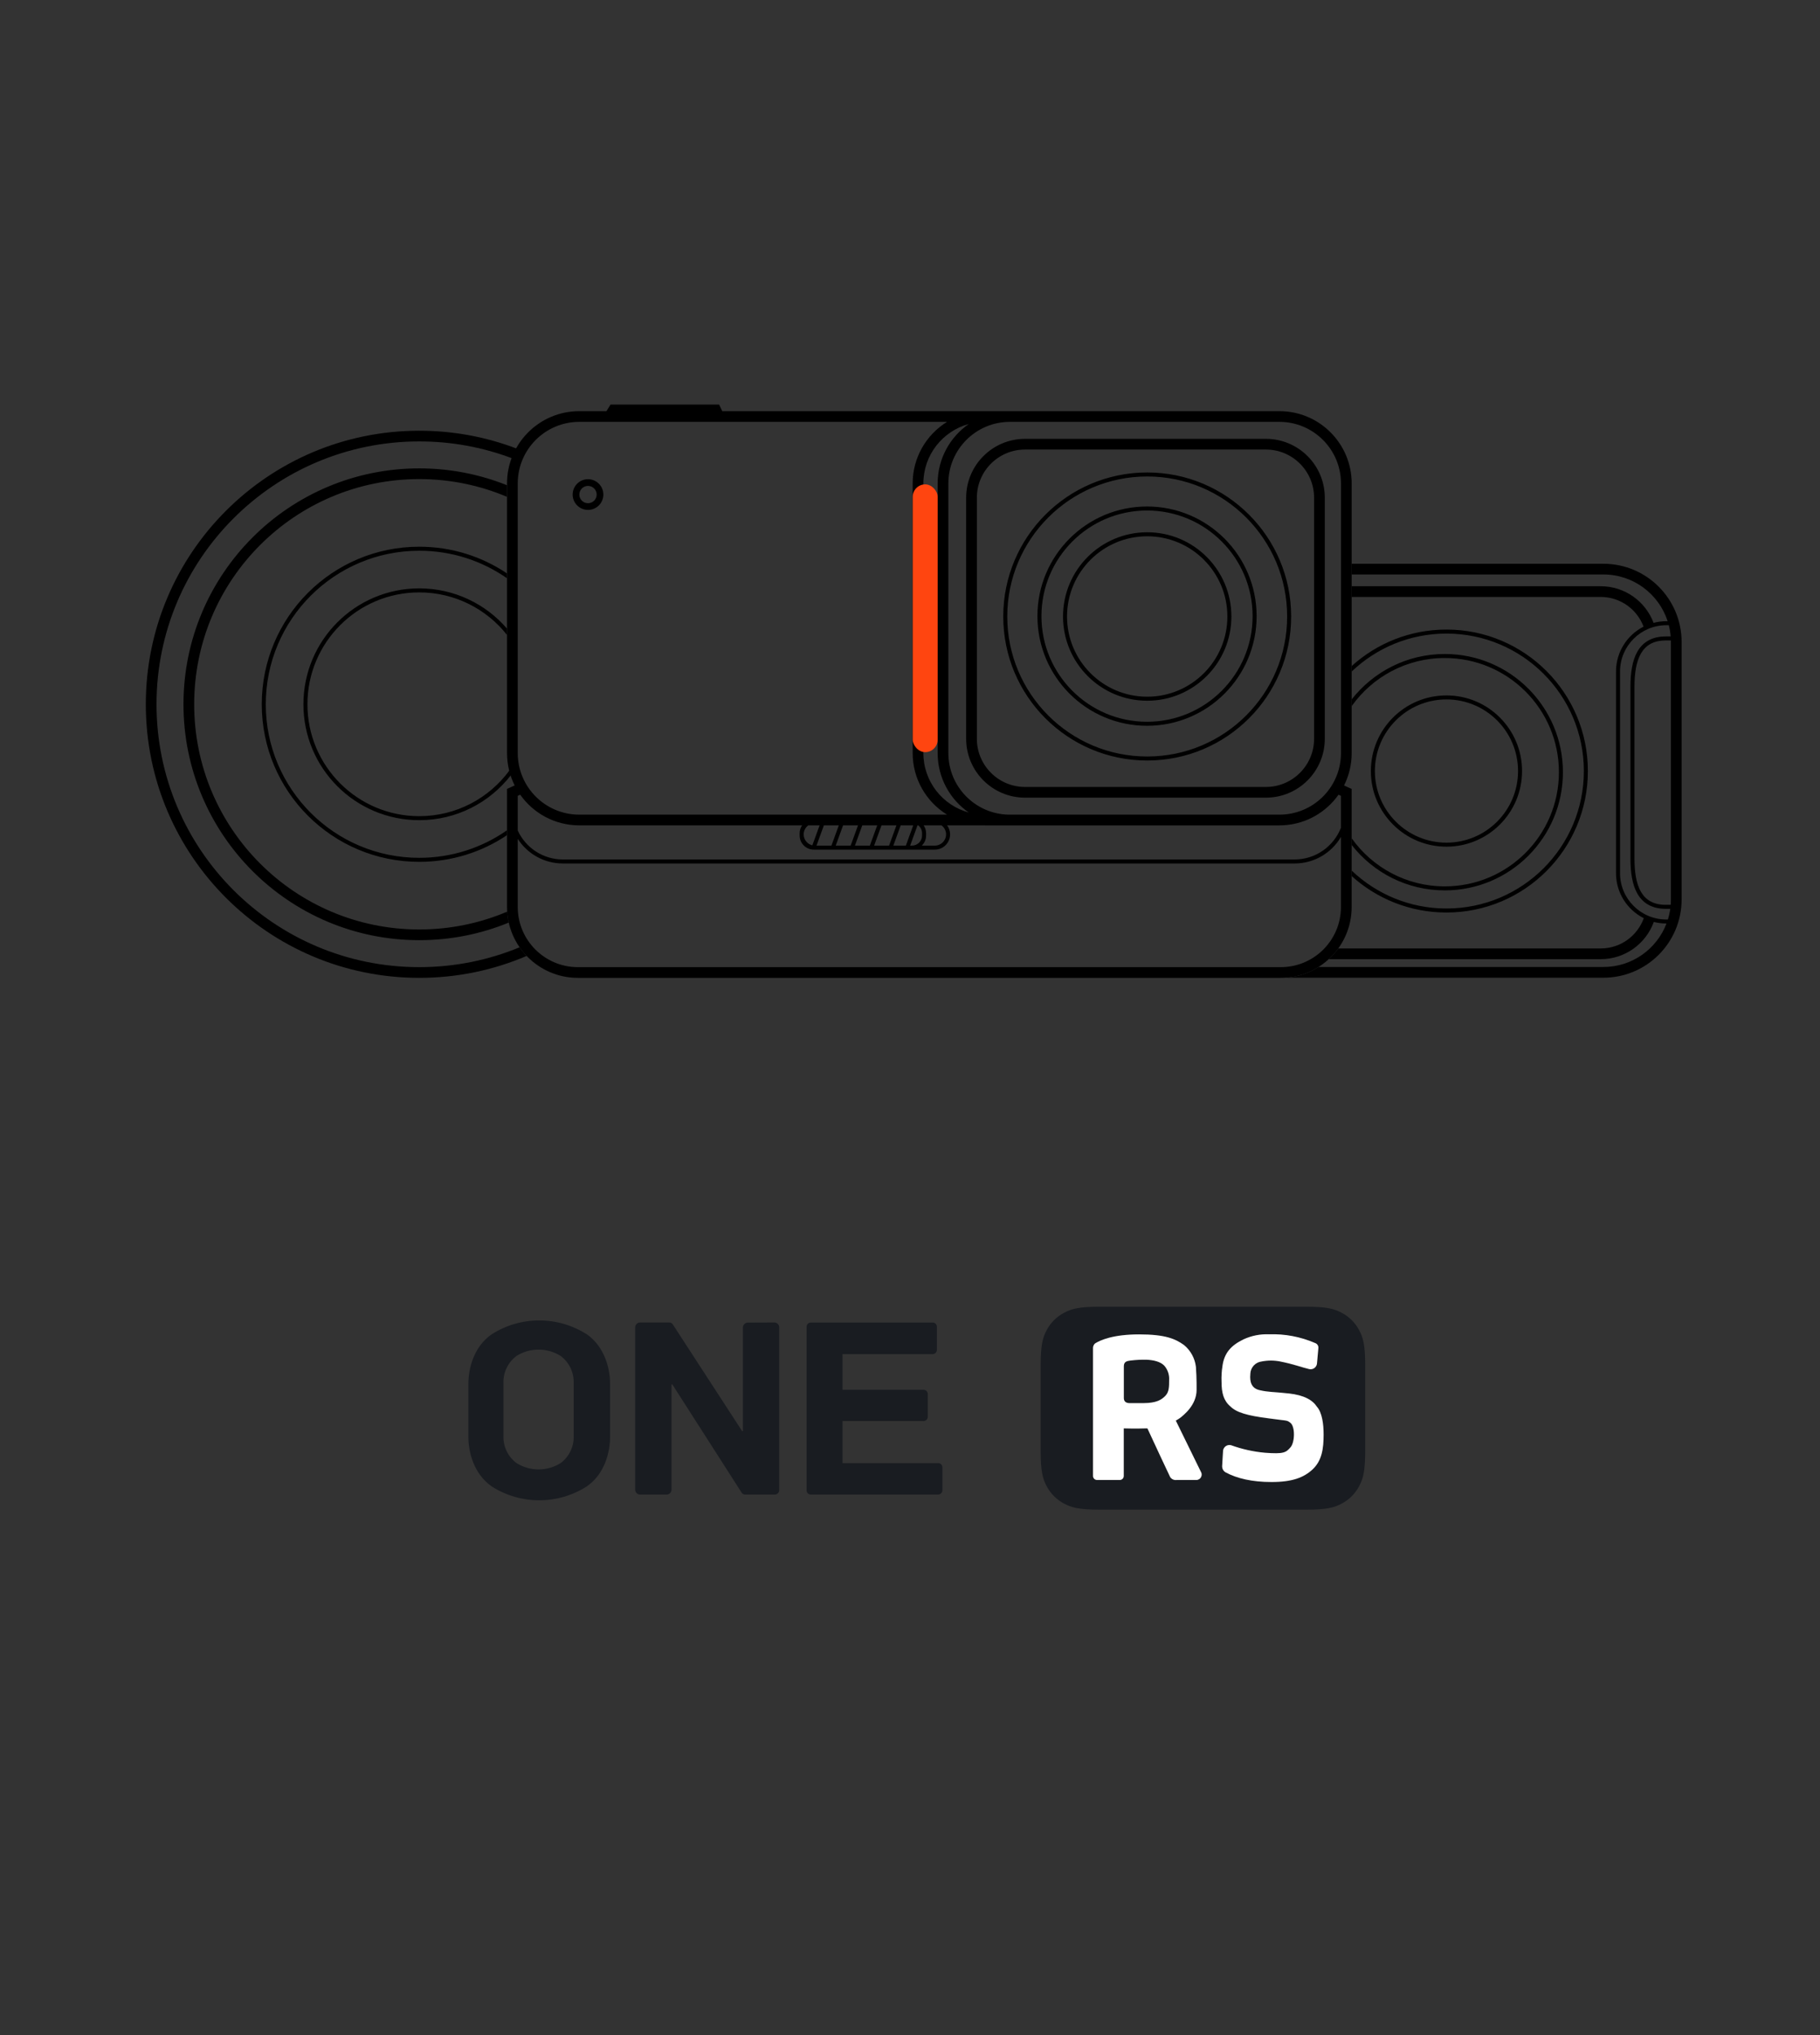 <svg width="136" height="152" viewBox="0 0 136 152" fill="none" xmlns="http://www.w3.org/2000/svg">
<rect x="0" y="0" width="136" height="152" fill="#333333" stroke="none"/>
<path fill-rule="evenodd" clip-rule="evenodd" d="M43.835 99.646C45.205 100.6 45.588 102.255 45.588 103.345V107.329C45.588 108.418 45.212 110.084 43.835 111.028C42.776 111.7 41.548 112.057 40.294 112.057C39.04 112.057 37.812 111.7 36.753 111.028C35.381 110.074 35 108.418 35 107.329V103.35C35 102.26 35.376 100.595 36.753 99.651C37.812 98.979 39.04 98.622 40.294 98.622C41.548 98.622 42.776 98.979 43.835 99.651V99.646ZM42.868 107.236C42.868 106.392 42.868 106.177 42.868 105.368C42.868 104.559 42.868 104.159 42.868 103.317C42.884 102.923 42.803 102.531 42.633 102.175C42.464 101.819 42.21 101.51 41.894 101.274C41.4 100.965 40.828 100.801 40.245 100.801C39.662 100.801 39.09 100.965 38.596 101.274C38.28 101.51 38.026 101.819 37.856 102.175C37.685 102.531 37.604 102.923 37.619 103.317C37.619 104.159 37.619 104.569 37.619 105.368C37.619 106.167 37.619 106.392 37.619 107.236C37.605 107.63 37.686 108.022 37.856 108.377C38.026 108.733 38.28 109.042 38.596 109.277C39.09 109.587 39.662 109.75 40.245 109.75C40.828 109.75 41.4 109.587 41.894 109.277C42.21 109.042 42.464 108.733 42.633 108.377C42.803 108.022 42.884 107.63 42.868 107.236ZM70.105 109.277C70.188 109.277 70.268 109.311 70.328 109.37C70.387 109.429 70.42 109.509 70.42 109.593V111.313C70.419 111.397 70.386 111.477 70.327 111.536C70.268 111.595 70.188 111.628 70.105 111.629H60.588C60.505 111.628 60.425 111.595 60.366 111.536C60.307 111.477 60.273 111.397 60.273 111.313V99.093C60.273 99.009 60.307 98.93 60.366 98.871C60.425 98.812 60.505 98.779 60.588 98.779H69.694C69.777 98.779 69.857 98.812 69.916 98.871C69.975 98.93 70.009 99.009 70.009 99.093V100.823C70.009 100.906 69.975 100.986 69.916 101.045C69.857 101.104 69.777 101.138 69.694 101.139H62.96V103.803H69.013C69.054 103.803 69.095 103.811 69.133 103.826C69.171 103.842 69.206 103.865 69.236 103.894C69.265 103.923 69.288 103.958 69.304 103.996C69.32 104.034 69.328 104.075 69.328 104.116V105.824C69.328 105.865 69.32 105.906 69.304 105.944C69.288 105.982 69.265 106.017 69.236 106.046C69.206 106.075 69.171 106.098 69.133 106.114C69.095 106.129 69.054 106.137 69.013 106.137H62.96V109.282L70.105 109.277ZM57.881 98.775C57.971 98.78 58.055 98.818 58.118 98.881C58.182 98.944 58.22 99.028 58.227 99.118V111.283C58.229 111.329 58.221 111.375 58.204 111.418C58.187 111.46 58.162 111.499 58.13 111.531C58.097 111.564 58.058 111.589 58.016 111.606C57.973 111.623 57.927 111.631 57.881 111.629H55.688C55.628 111.63 55.57 111.614 55.519 111.584C55.468 111.553 55.426 111.509 55.4 111.456L50.236 103.395H50.178V111.283C50.172 111.373 50.134 111.457 50.071 111.521C50.007 111.585 49.922 111.623 49.833 111.629H47.809C47.72 111.622 47.635 111.584 47.572 111.52C47.508 111.457 47.47 111.373 47.464 111.283V99.118C47.471 99.028 47.509 98.945 47.573 98.882C47.636 98.819 47.72 98.781 47.809 98.775H50.005C50.065 98.773 50.123 98.789 50.174 98.819C50.225 98.85 50.267 98.894 50.293 98.947L55.457 106.891H55.515V99.128C55.521 99.038 55.56 98.954 55.623 98.891C55.687 98.828 55.771 98.79 55.86 98.784L57.881 98.775Z" fill="#191C21"/>
<path fill-rule="evenodd" clip-rule="evenodd" d="M87.364 103.067C87.364 103.568 87.364 103.963 87.078 104.259C86.793 104.554 86.42 104.792 85.451 104.8C85.418 104.8 84.654 104.8 84.509 104.8C84.364 104.8 83.981 104.832 83.978 104.409V102.053C83.978 101.689 84.211 101.652 84.509 101.614C84.904 101.567 85.303 101.548 85.701 101.559C86.159 101.579 86.703 101.687 86.998 101.997C87.126 102.143 87.225 102.312 87.287 102.496C87.35 102.679 87.376 102.873 87.364 103.067Z" fill="#191C21"/>
<path fill-rule="evenodd" clip-rule="evenodd" d="M101.558 99.343C101.267 98.794 100.818 98.345 100.268 98.056C99.712 97.758 99.161 97.6 97.641 97.6H82.132C80.612 97.6 80.061 97.758 79.505 98.056C78.956 98.345 78.506 98.794 78.216 99.343C77.92 99.899 77.763 100.45 77.763 101.97V108.383C77.763 109.903 77.92 110.454 78.216 111.01C78.507 111.559 78.956 112.009 79.505 112.3C80.061 112.595 80.612 112.756 82.132 112.756H97.641C99.161 112.756 99.712 112.595 100.268 112.3C100.817 112.009 101.267 111.559 101.558 111.01C101.856 110.454 102.014 109.903 102.014 108.383V101.96C102.014 100.44 101.856 99.889 101.558 99.343ZM89.415 110.542H87.912C87.821 110.552 87.729 110.536 87.646 110.498C87.563 110.459 87.492 110.398 87.441 110.322C87.376 110.204 86.079 107.417 85.741 106.685H85.623C84.91 106.71 83.973 106.685 83.973 106.685V110.241C83.973 110.32 83.942 110.396 83.886 110.452C83.83 110.508 83.754 110.539 83.675 110.539H81.97C81.891 110.539 81.815 110.508 81.759 110.452C81.703 110.396 81.672 110.32 81.672 110.241V100.685C81.67 100.62 81.682 100.555 81.708 100.495C81.733 100.435 81.771 100.381 81.819 100.337C82.218 100.087 83.174 99.663 85.122 99.663C87.071 99.663 87.825 99.997 88.466 100.455C88.965 100.864 89.286 101.451 89.36 102.093C89.422 102.924 89.41 103.808 89.41 103.808C89.41 104.955 88.43 105.699 88.18 105.899C88.08 105.969 87.972 106.037 87.857 106.102L89.718 109.901C89.757 109.96 89.779 110.028 89.784 110.098C89.789 110.168 89.775 110.239 89.745 110.302C89.714 110.366 89.668 110.42 89.61 110.461C89.552 110.501 89.485 110.525 89.415 110.532V110.542ZM98.074 109.768C97.426 110.359 96.587 110.7 95.014 110.7C93.574 110.7 92.427 110.437 91.576 109.973C91.496 109.926 91.431 109.858 91.387 109.776C91.343 109.695 91.322 109.603 91.325 109.51L91.396 108.346C91.406 108.28 91.429 108.217 91.465 108.16C91.5 108.104 91.547 108.056 91.603 108.018C91.658 107.981 91.721 107.956 91.786 107.944C91.852 107.932 91.919 107.934 91.984 107.95C92.805 108.248 93.661 108.439 94.531 108.516C95.921 108.621 96.094 108.503 96.434 108.11C96.775 107.717 96.792 106.508 96.397 106.257C96.146 106.064 96.166 106.137 94.786 105.944C93.214 105.741 92.4 105.513 91.936 105.05C91.436 104.624 91.28 104.048 91.28 103.199C91.265 102.813 91.288 102.427 91.348 102.045C91.483 101.043 92.012 100.485 92.931 100.042C93.525 99.77 94.174 99.642 94.826 99.668C96.006 99.627 97.179 99.849 98.262 100.317C98.344 100.342 98.414 100.396 98.46 100.468C98.505 100.54 98.524 100.626 98.513 100.71L98.41 101.87C98.4 101.936 98.377 101.999 98.341 102.056C98.306 102.112 98.259 102.161 98.203 102.198C98.148 102.235 98.085 102.261 98.02 102.272C97.954 102.284 97.886 102.281 97.821 102.265C97.288 102.14 96.682 101.9 95.658 101.697C95.203 101.608 94.735 101.608 94.28 101.697C94.052 101.724 93.84 101.832 93.684 102.001C93.529 102.171 93.439 102.391 93.431 102.621V102.649C93.374 103.237 93.529 103.7 94.105 103.836C94.801 104.001 95.139 103.958 96.304 104.086C97.468 104.214 98.087 104.587 98.415 105.088C98.798 105.518 98.916 106.367 98.916 107.149C98.906 108.19 98.788 109.092 98.074 109.758V109.768Z" fill="#191C21"/>
<path fill-rule="evenodd" clip-rule="evenodd" d="M98.906 107.139C98.906 108.191 98.788 109.092 98.074 109.758C97.426 110.349 96.587 110.69 95.014 110.69C93.574 110.69 92.427 110.427 91.576 109.964C91.496 109.916 91.431 109.848 91.387 109.766C91.343 109.685 91.322 109.593 91.325 109.5L91.395 108.336C91.406 108.27 91.429 108.207 91.465 108.15C91.5 108.094 91.547 108.046 91.603 108.008C91.658 107.971 91.721 107.946 91.786 107.934C91.852 107.922 91.919 107.924 91.984 107.94C92.805 108.238 93.661 108.429 94.531 108.506C95.921 108.611 96.094 108.494 96.434 108.1C96.775 107.707 96.792 106.498 96.397 106.247C96.146 106.054 96.166 106.127 94.786 105.934C93.214 105.731 92.4 105.503 91.936 105.04C91.436 104.614 91.28 104.038 91.28 103.19C91.265 102.803 91.288 102.417 91.348 102.035C91.483 101.033 92.012 100.475 92.931 100.032C93.525 99.76 94.174 99.632 94.826 99.659C96.006 99.617 97.179 99.839 98.262 100.307C98.344 100.332 98.414 100.386 98.46 100.458C98.505 100.53 98.524 100.616 98.513 100.7L98.41 101.86C98.4 101.926 98.377 101.989 98.341 102.046C98.306 102.102 98.259 102.151 98.203 102.188C98.148 102.225 98.085 102.251 98.02 102.262C97.954 102.274 97.886 102.272 97.821 102.255C97.288 102.13 96.682 101.89 95.658 101.687C95.203 101.598 94.735 101.598 94.28 101.687C94.052 101.714 93.84 101.822 93.684 101.991C93.529 102.161 93.439 102.381 93.431 102.611V102.639C93.374 103.227 93.529 103.69 94.105 103.826C94.801 103.991 95.139 103.948 96.304 104.076C97.468 104.204 98.087 104.577 98.415 105.078C98.791 105.508 98.906 106.355 98.906 107.139Z" fill="white"/>
<path fill-rule="evenodd" clip-rule="evenodd" d="M89.723 109.901L87.862 106.104C87.977 106.039 88.085 105.972 88.185 105.902C88.436 105.701 89.415 104.957 89.415 103.81C89.415 103.81 89.427 102.926 89.365 102.095C89.291 101.454 88.97 100.866 88.471 100.457C87.829 99.999 87.078 99.666 85.127 99.666C83.177 99.666 82.222 100.094 81.824 100.345C81.776 100.389 81.738 100.443 81.713 100.503C81.687 100.563 81.675 100.627 81.677 100.693V110.241C81.677 110.32 81.708 110.396 81.764 110.452C81.82 110.508 81.896 110.539 81.975 110.539H83.675C83.714 110.539 83.753 110.532 83.789 110.517C83.825 110.502 83.858 110.48 83.886 110.452C83.913 110.424 83.935 110.392 83.95 110.355C83.965 110.319 83.973 110.28 83.973 110.241V106.685C83.973 106.685 84.91 106.713 85.623 106.685H85.741C86.079 107.417 87.376 110.204 87.441 110.321C87.492 110.398 87.563 110.459 87.646 110.498C87.729 110.536 87.821 110.552 87.912 110.542H89.415C89.487 110.537 89.557 110.513 89.617 110.473C89.677 110.432 89.725 110.377 89.756 110.311C89.787 110.246 89.801 110.174 89.795 110.102C89.789 110.029 89.764 109.96 89.723 109.901ZM87.078 104.259C86.788 104.554 86.42 104.792 85.451 104.8C85.418 104.8 84.654 104.8 84.509 104.8C84.364 104.8 83.981 104.832 83.978 104.409V102.052C83.978 101.689 84.211 101.652 84.509 101.614C84.904 101.567 85.303 101.548 85.701 101.559C86.159 101.579 86.703 101.687 86.998 101.997C87.126 102.143 87.225 102.312 87.287 102.496C87.35 102.679 87.376 102.873 87.364 103.067C87.364 103.575 87.366 103.963 87.078 104.259Z" fill="white"/>
<path fill-rule="evenodd" clip-rule="evenodd" d="M38.608 33.504C36.346 32.642 33.893 32.17 31.329 32.17C20.044 32.17 10.896 41.318 10.896 52.602C10.896 63.887 20.044 73.036 31.329 73.036C34.177 73.036 36.889 72.453 39.353 71.4C39.161 71.199 38.984 70.983 38.826 70.753C36.516 71.709 33.984 72.236 31.329 72.236C20.486 72.236 11.696 63.445 11.696 52.602C11.696 41.76 20.486 32.97 31.329 32.97C33.77 32.97 36.106 33.415 38.262 34.229C38.36 33.978 38.476 33.736 38.608 33.504ZM37.888 36.244C35.861 35.431 33.647 34.983 31.329 34.983C21.598 34.983 13.71 42.872 13.71 52.603C13.71 62.334 21.598 70.222 31.329 70.222C33.696 70.222 35.954 69.755 38.017 68.909C37.957 68.643 37.917 68.37 37.899 68.091C35.881 68.948 33.66 69.422 31.329 69.422C22.04 69.422 14.51 61.892 14.51 52.603C14.51 43.314 22.04 35.783 31.329 35.783C33.656 35.783 35.873 36.256 37.888 37.11V36.244ZM37.888 42.83C36.014 41.569 33.757 40.834 31.329 40.834C24.83 40.834 19.56 46.103 19.56 52.603C19.56 59.102 24.83 64.371 31.329 64.371C33.757 64.371 36.014 63.636 37.888 62.376V62.012C36.029 63.31 33.768 64.071 31.329 64.071C24.995 64.071 19.86 58.937 19.86 52.603C19.86 46.269 24.995 41.134 31.329 41.134C33.768 41.134 36.029 41.895 37.888 43.193V42.83ZM37.888 46.953C36.3 45.112 33.951 43.946 31.329 43.946C26.549 43.946 22.673 47.822 22.673 52.603C22.673 57.384 26.549 61.259 31.329 61.259C34.116 61.259 36.594 59.943 38.178 57.898C38.138 57.781 38.102 57.662 38.071 57.541C36.55 59.614 34.097 60.959 31.329 60.959C26.714 60.959 22.973 57.218 22.973 52.603C22.973 47.987 26.714 44.246 31.329 44.246C33.988 44.246 36.358 45.489 37.888 47.424V46.953Z" fill="black"/>
<path fill-rule="evenodd" clip-rule="evenodd" d="M96.092 73.025H119.814C123.042 73.025 125.659 70.408 125.659 67.18V47.952C125.659 44.724 123.042 42.107 119.814 42.107H101.003V42.907H119.814C122.058 42.907 123.96 44.372 124.615 46.398H124.516C124.187 46.398 123.868 46.441 123.563 46.52C122.963 44.923 121.421 43.786 119.612 43.786H101.003V44.586H119.612C121.078 44.586 122.33 45.508 122.816 46.804C121.594 47.425 120.757 48.694 120.757 50.158V65.218C120.757 66.688 121.602 67.961 122.832 68.579C122.357 69.898 121.094 70.84 119.612 70.84H100.004C99.794 71.131 99.556 71.399 99.293 71.64H119.612C121.438 71.64 122.992 70.481 123.581 68.859C123.88 68.936 124.193 68.977 124.516 68.977H124.529C123.805 70.876 121.967 72.225 119.814 72.225H98.53C97.815 72.676 96.984 72.961 96.092 73.025ZM101.003 65.431C102.877 67.125 105.361 68.156 108.086 68.156C113.923 68.156 118.654 63.425 118.654 57.589C118.654 51.753 113.923 47.022 108.086 47.022C105.361 47.022 102.877 48.053 101.003 49.748V50.157C102.845 48.4 105.34 47.322 108.086 47.322C113.758 47.322 118.354 51.919 118.354 57.589C118.354 63.26 113.758 67.856 108.086 67.856C105.34 67.856 102.845 66.778 101.003 65.021V65.431ZM101.003 63.109C102.619 65.175 105.135 66.503 107.961 66.503C112.837 66.503 116.79 62.551 116.79 57.675C116.79 52.8 112.837 48.847 107.961 48.847C105.135 48.847 102.619 50.175 101.003 52.241V52.743C102.548 50.567 105.089 49.147 107.961 49.147C112.671 49.147 116.49 52.965 116.49 57.675C116.49 62.385 112.671 66.203 107.961 66.203C105.089 66.203 102.548 64.783 101.003 62.607V63.109ZM124.633 68.677C124.713 68.42 124.773 68.154 124.811 67.881H124.479C123.96 67.881 123.529 67.776 123.176 67.578C122.822 67.381 122.554 67.095 122.355 66.748C121.961 66.06 121.836 65.125 121.836 64.122V51.295C121.836 50.292 121.961 49.357 122.355 48.668C122.554 48.321 122.822 48.036 123.176 47.838C123.529 47.641 123.96 47.536 124.479 47.536H124.842C124.819 47.249 124.771 46.969 124.702 46.698H124.516C122.606 46.698 121.057 48.248 121.057 50.158V65.218C121.057 67.128 122.606 68.677 124.516 68.677H124.633ZM124.859 67.18C124.859 67.315 124.854 67.448 124.843 67.581H124.479C124.001 67.581 123.622 67.484 123.322 67.316C123.022 67.149 122.791 66.906 122.615 66.599C122.261 65.981 122.136 65.112 122.136 64.122V51.295C122.136 50.305 122.261 49.435 122.615 48.817C122.791 48.511 123.022 48.268 123.322 48.1C123.622 47.932 124.001 47.836 124.479 47.836H124.858C124.858 47.874 124.859 47.913 124.859 47.952V67.18ZM108.087 52.24C105.133 52.24 102.738 54.635 102.738 57.589C102.738 60.543 105.133 62.938 108.087 62.938C111.041 62.938 113.436 60.543 113.436 57.589C113.436 54.635 111.041 52.24 108.087 52.24ZM102.438 57.589C102.438 54.469 104.967 51.94 108.087 51.94C111.207 51.94 113.736 54.469 113.736 57.589C113.736 60.709 111.207 63.238 108.087 63.238C104.967 63.238 102.438 60.709 102.438 57.589Z" fill="black"/>
<path fill-rule="evenodd" clip-rule="evenodd" d="M53.736 30.218H45.622L45.319 30.709H43.288C40.306 30.709 37.888 33.126 37.888 36.108V56.246C37.888 57.116 38.094 57.938 38.459 58.666L37.888 58.924V67.741C37.888 70.665 40.258 73.036 43.182 73.036H68.603H70.288H95.709C98.633 73.036 101.003 70.665 101.003 67.741V58.924L100.434 58.667C100.799 57.939 101.005 57.117 101.005 56.248V36.108C101.005 33.126 98.587 30.709 95.605 30.709H95.605H75.466H73.599H53.971L53.736 30.218ZM100.02 59.357C99.104 60.656 97.629 61.533 95.944 61.637C95.839 61.644 95.733 61.647 95.626 61.647L95.605 61.648H95.605H75.466H73.599C73.557 61.648 73.514 61.647 73.472 61.646H70.772C70.913 61.835 70.996 62.069 70.996 62.321C70.996 62.947 70.485 63.458 69.859 63.458H68.15H60.891H60.806C60.227 63.458 59.754 62.985 59.754 62.406V62.237C59.754 62.018 59.821 61.815 59.936 61.646H43.288C41.464 61.646 39.851 60.741 38.873 59.356L38.688 59.44V62.032C39.276 63.308 40.566 64.193 42.062 64.193H68.112H70.689H96.74C98.317 64.193 99.665 63.209 100.203 61.822V59.44L100.02 59.357ZM75.466 31.509H95.605C98.145 31.509 100.205 33.568 100.205 36.108L100.205 56.248C100.205 56.267 100.205 56.286 100.204 56.306L100.204 56.349L100.203 56.387C100.128 58.862 98.098 60.846 95.605 60.846H75.348C72.862 60.784 70.866 58.749 70.866 56.248V36.108C70.866 33.568 72.925 31.509 75.466 31.509ZM70.066 36.108C70.066 34.269 70.986 32.644 72.391 31.669C70.436 32.2 68.999 33.986 68.999 36.108V56.248C68.999 58.37 70.436 60.156 72.391 60.687C70.986 59.712 70.066 58.087 70.066 56.248V36.108ZM68.199 36.108C68.199 34.164 69.227 32.459 70.769 31.509H43.288C40.748 31.509 38.688 33.568 38.688 36.108V56.246C38.688 58.786 40.748 60.846 43.288 60.846H70.767C69.226 59.895 68.199 58.191 68.199 56.248V36.108ZM60.398 61.646C60.19 61.799 60.054 62.045 60.054 62.321C60.054 62.717 60.333 63.051 60.703 63.136L61.245 61.646H60.398ZM61.564 61.646L61.014 63.158H62.13L62.68 61.646H61.564ZM62.999 61.646L62.45 63.158H63.566L64.115 61.646H62.999ZM64.434 61.646L63.885 63.158H65.001L65.55 61.646H64.434ZM65.87 61.646L65.32 63.158H66.436L66.986 61.646H65.87ZM67.305 61.646L66.755 63.158H67.692L68.241 61.646H67.305ZM68.56 61.646L68.011 63.158H68.15C68.563 63.158 68.902 62.819 68.902 62.406V62.237C68.902 61.998 68.789 61.784 68.614 61.646H68.56ZM69.019 61.646C69.134 61.815 69.202 62.018 69.202 62.237V62.406C69.202 62.7 69.08 62.966 68.884 63.158H69.859C70.319 63.158 70.696 62.781 70.696 62.321C70.696 62.045 70.56 61.799 70.352 61.646H69.019ZM85.725 35.588C79.95 35.588 75.268 40.27 75.268 46.046C75.268 51.821 79.95 56.503 85.725 56.503C91.501 56.503 96.182 51.821 96.182 46.046C96.182 40.27 91.501 35.588 85.725 35.588ZM74.968 46.046C74.968 40.105 79.785 35.288 85.725 35.288C91.667 35.288 96.482 40.105 96.482 46.046C96.482 51.987 91.667 56.803 85.725 56.803C79.785 56.803 74.968 51.987 74.968 46.046ZM85.712 38.13C81.355 38.13 77.822 41.663 77.822 46.019C77.822 50.377 81.355 53.909 85.712 53.909C90.069 53.909 93.601 50.377 93.601 46.019C93.601 41.663 90.069 38.13 85.712 38.13ZM77.522 46.019C77.522 41.497 81.189 37.83 85.712 37.83C90.234 37.83 93.901 41.497 93.901 46.019C93.901 50.542 90.234 54.209 85.712 54.209C81.189 54.209 77.522 50.542 77.522 46.019ZM79.734 46.046C79.734 42.737 82.417 40.055 85.725 40.055C89.034 40.055 91.716 42.737 91.716 46.046C91.716 49.354 89.034 52.037 85.725 52.037C82.417 52.037 79.734 49.354 79.734 46.046ZM85.725 39.755C82.251 39.755 79.434 42.572 79.434 46.046C79.434 49.52 82.251 52.337 85.725 52.337C89.2 52.337 92.016 49.52 92.016 46.046C92.016 42.572 89.2 39.755 85.725 39.755ZM68.112 64.493H42.062C40.647 64.493 39.402 63.76 38.688 62.654V67.741C38.688 70.223 40.7 72.236 43.182 72.236H68.603H70.288H95.709C98.191 72.236 100.203 70.223 100.203 67.741V62.509C99.506 63.696 98.216 64.493 96.74 64.493H70.689H68.112ZM43.938 36.292C43.581 36.292 43.292 36.581 43.292 36.939C43.292 37.296 43.581 37.585 43.938 37.585C44.296 37.585 44.586 37.296 44.586 36.939C44.586 36.582 44.296 36.292 43.938 36.292ZM42.792 36.939C42.792 36.305 43.305 35.792 43.938 35.792C44.572 35.792 45.086 36.305 45.086 36.939C45.086 37.572 44.572 38.085 43.938 38.085C43.305 38.085 42.792 37.572 42.792 36.939ZM72.196 37.177C72.196 34.747 74.166 32.777 76.596 32.777H94.596C97.026 32.777 98.996 34.747 98.996 37.177V55.177C98.996 57.607 97.026 59.577 94.596 59.577H76.596C74.166 59.577 72.196 57.607 72.196 55.177V37.177ZM76.596 33.577C74.608 33.577 72.996 35.188 72.996 37.177V55.177C72.996 57.165 74.608 58.777 76.596 58.777H94.596C96.584 58.777 98.196 57.165 98.196 55.177V37.177C98.196 35.188 96.584 33.577 94.596 33.577H76.596Z" fill="black"/>
<rect x="68.203" y="36.178" width="1.865" height="20" rx="0.933" fill="#FF4510"/>
</svg>
